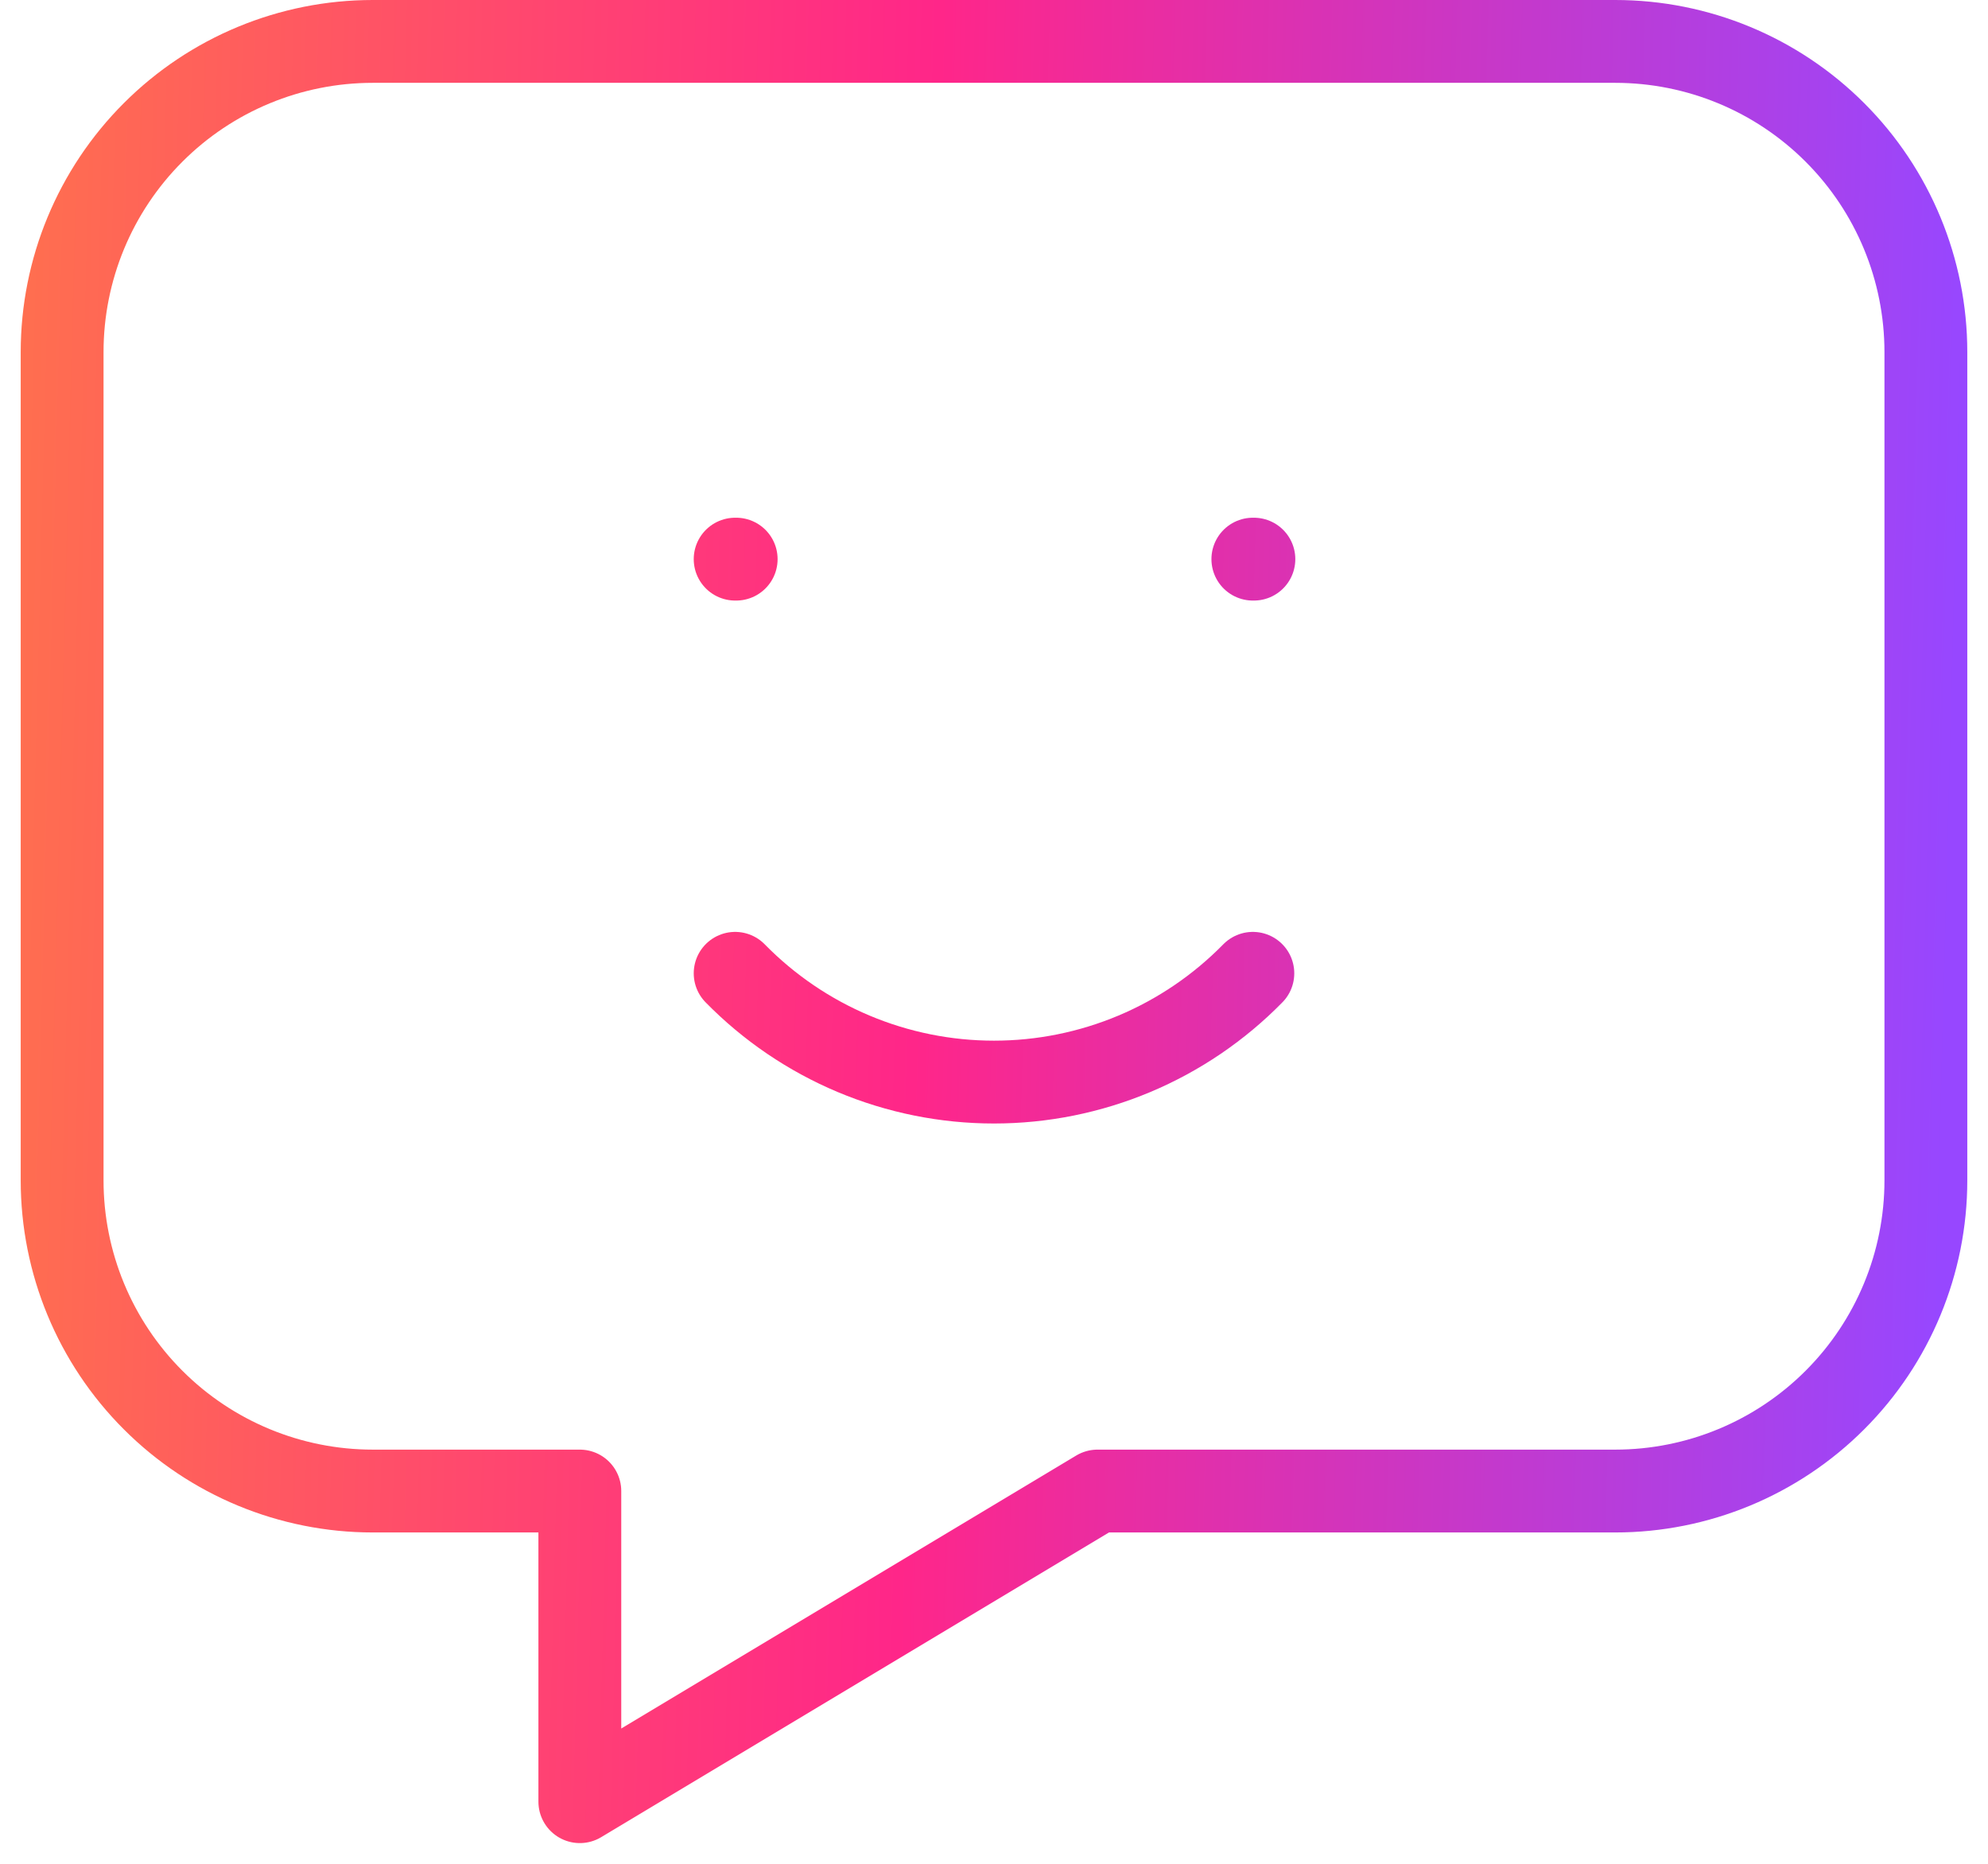 <svg width="48" height="45" viewBox="0 0 48 45" fill="none" xmlns="http://www.w3.org/2000/svg">
<path d="M17.75 13.5H17.775M30.25 13.5H30.275M17.75 23.5C18.565 24.331 19.537 24.992 20.61 25.443C21.683 25.894 22.836 26.126 24 26.126C25.164 26.126 26.317 25.894 27.39 25.443C28.463 24.992 29.435 24.331 30.25 23.5M39 1C40.989 1 42.897 1.79 44.303 3.197C45.71 4.603 46.5 6.511 46.5 8.5V28.5C46.5 30.489 45.71 32.397 44.303 33.803C42.897 35.21 40.989 36 39 36H26.5L14 43.5V36H9C7.011 36 5.103 35.21 3.697 33.803C2.29 32.397 1.5 30.489 1.5 28.5V8.5C1.5 6.511 2.29 4.603 3.697 3.197C5.103 1.79 7.011 1 9 1H39Z" stroke="url(#paint0_linear_8691_5812)" stroke-width="2" stroke-linecap="round" stroke-linejoin="round"/>
<defs>
<linearGradient id="paint0_linear_8691_5812" x1="-13.101" y1="1.899" x2="47.57" y2="3.485" gradientUnits="userSpaceOnUse">
<stop stop-color="#FF9C2B"/>
<stop offset="0.589" stop-color="#FF2689"/>
<stop offset="1" stop-color="#9747FF"/>
</linearGradient>
</defs>
</svg>
